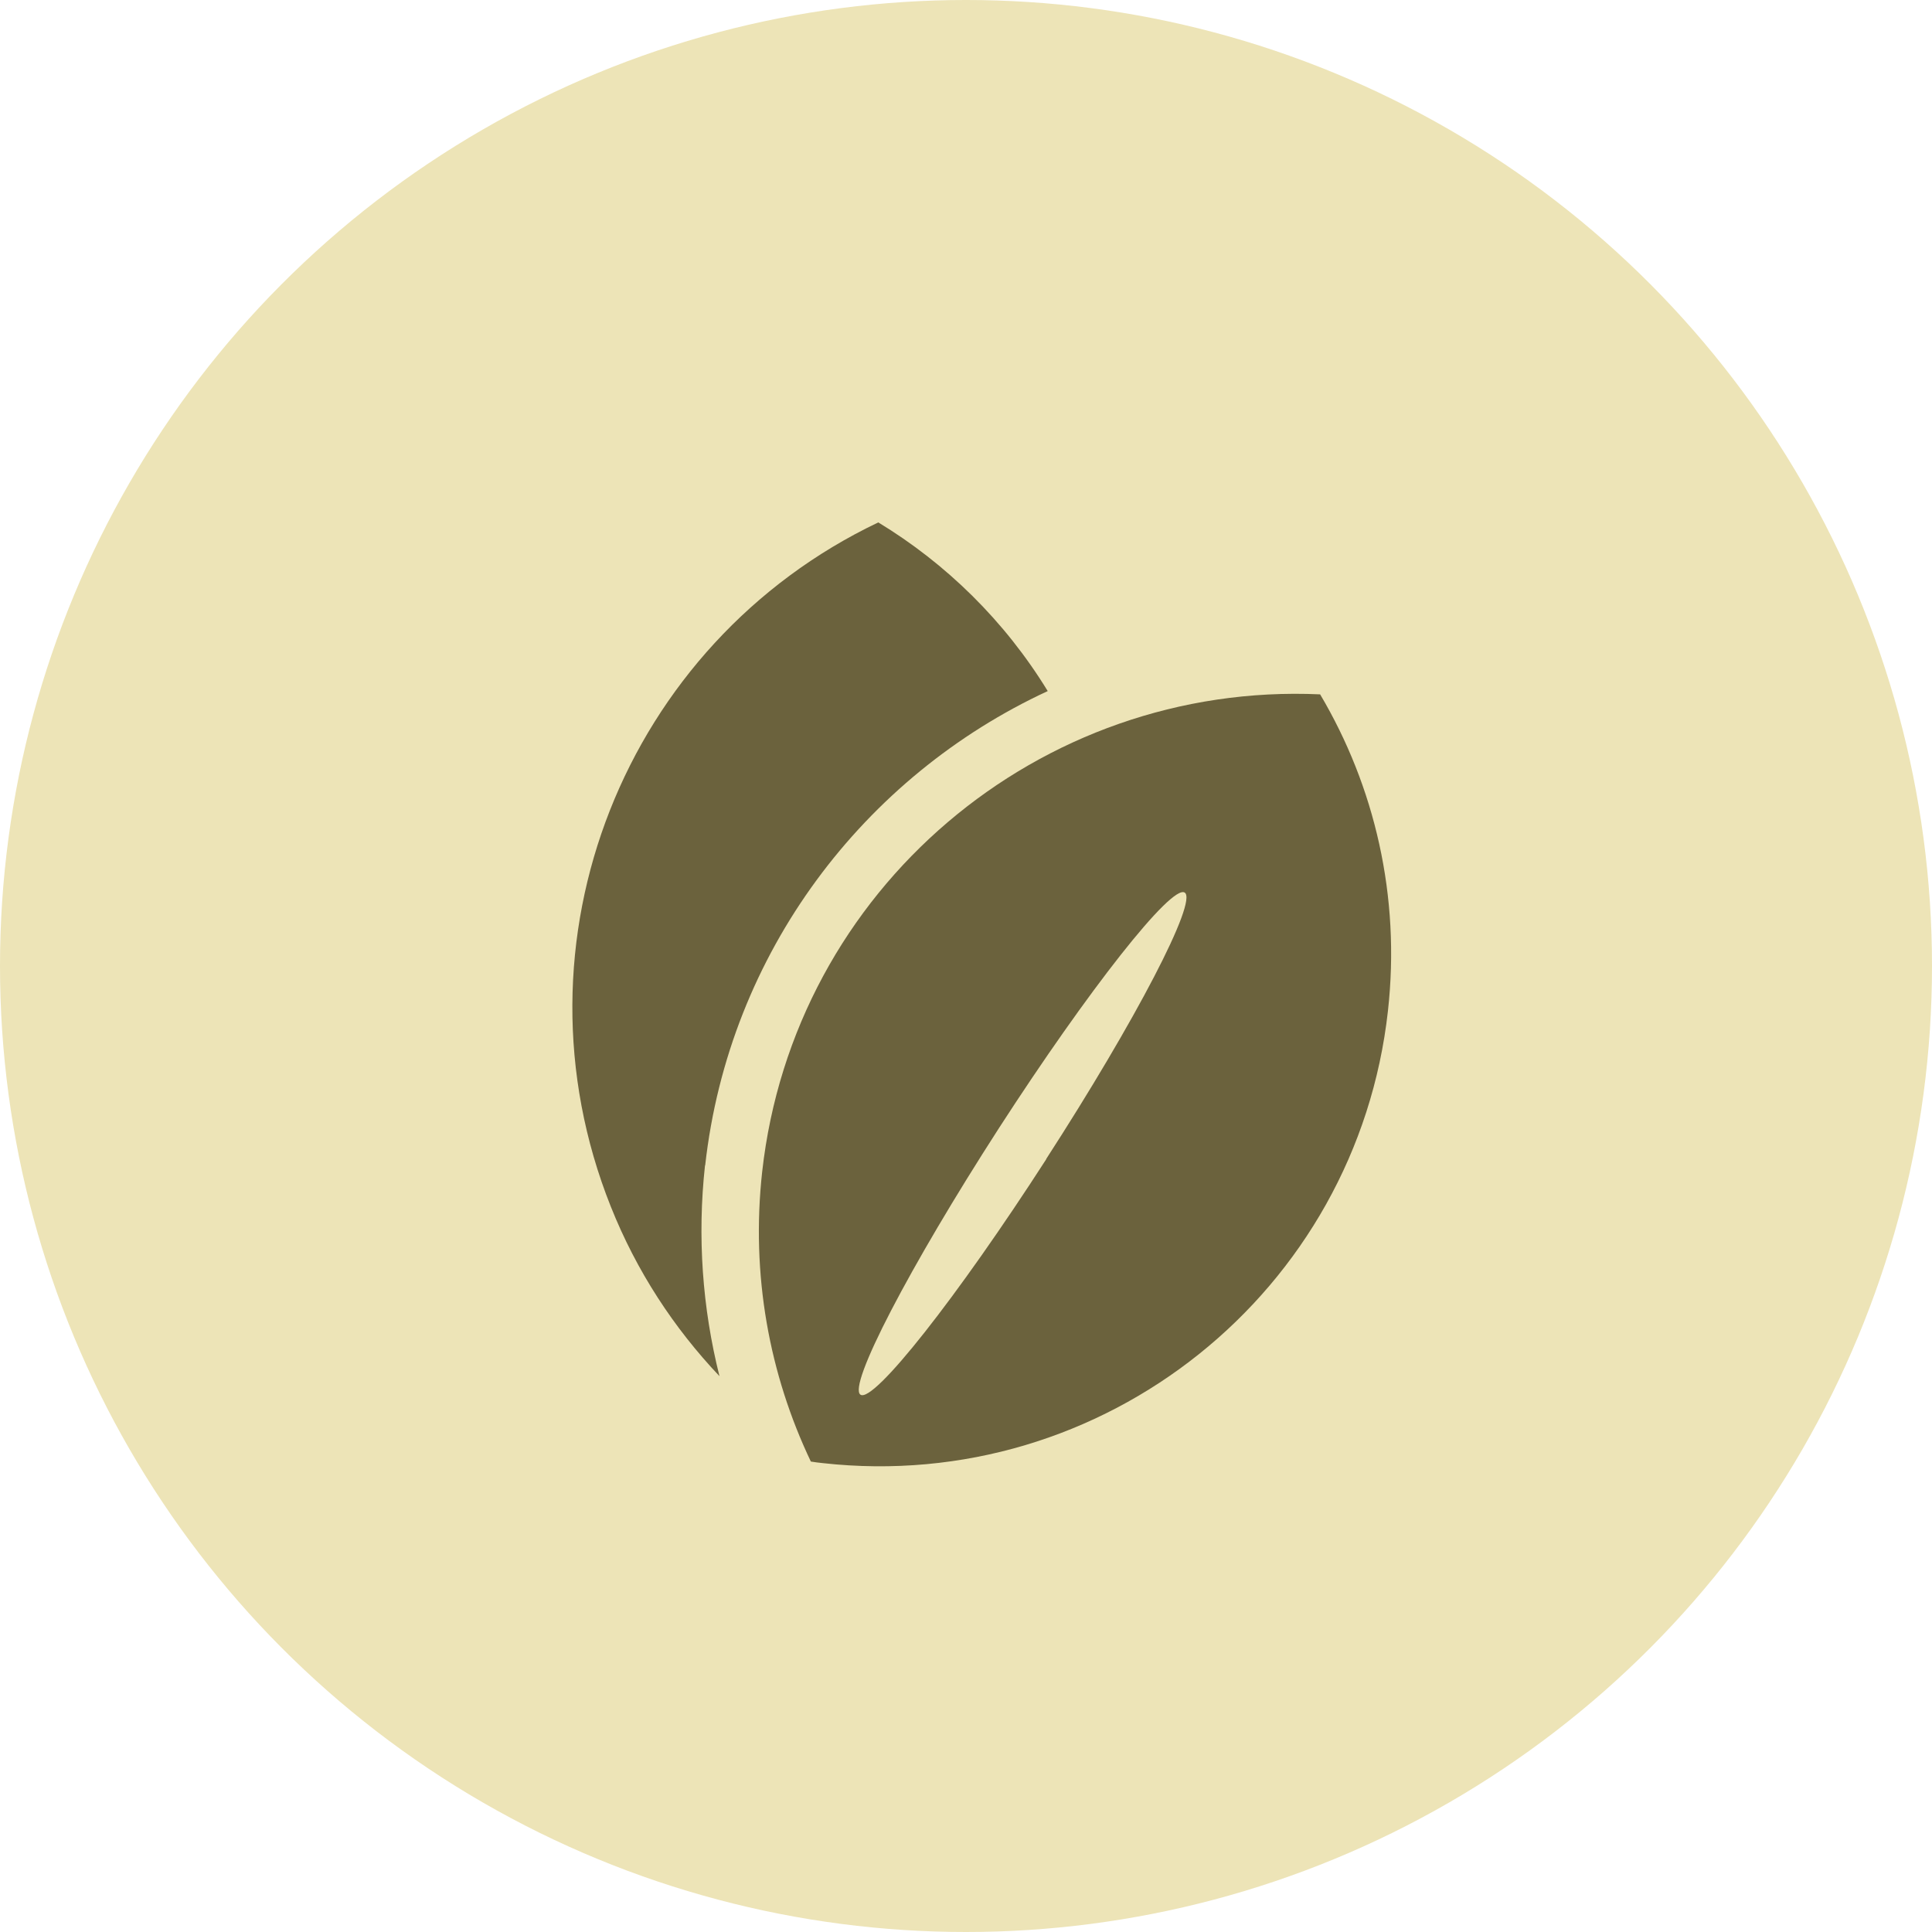 <?xml version="1.0" encoding="UTF-8"?><svg id="_レイヤー_2" xmlns="http://www.w3.org/2000/svg" width="100" height="100" viewBox="0 0 100 100"><defs><style>.cls-1{fill:#ede4b7;}.cls-2{fill:#6b623d;}</style></defs><g id="_コンテンツ"><circle class="cls-1" cx="50" cy="50" r="50"/><path class="cls-2" d="m36.5,60.32c1.23-11.03,8.23-20.15,17.73-24.55-2.23-3.64-5.26-6.6-8.77-8.73-13.12,6.25-19.31,21.7-13.85,35.4,1.34,3.37,3.28,6.31,5.63,8.79-.89-3.54-1.15-7.23-.75-10.9Z"/><path class="cls-2" d="m68.33,35.94c-14.52-.66-27.25,10.06-28.88,24.71-.59,5.34.37,10.49,2.52,15,.2.03.4.06.61.08,14.55,1.62,27.65-8.87,29.26-23.41.66-5.93-.69-11.62-3.51-16.38Zm-14.17,24.05c-4.63,7.18-8.94,12.64-9.62,12.2-.68-.44,2.53-6.61,7.16-13.79,4.64-7.18,8.94-12.64,9.62-12.2.68.44-2.53,6.61-7.17,13.79Z"/></g></svg>